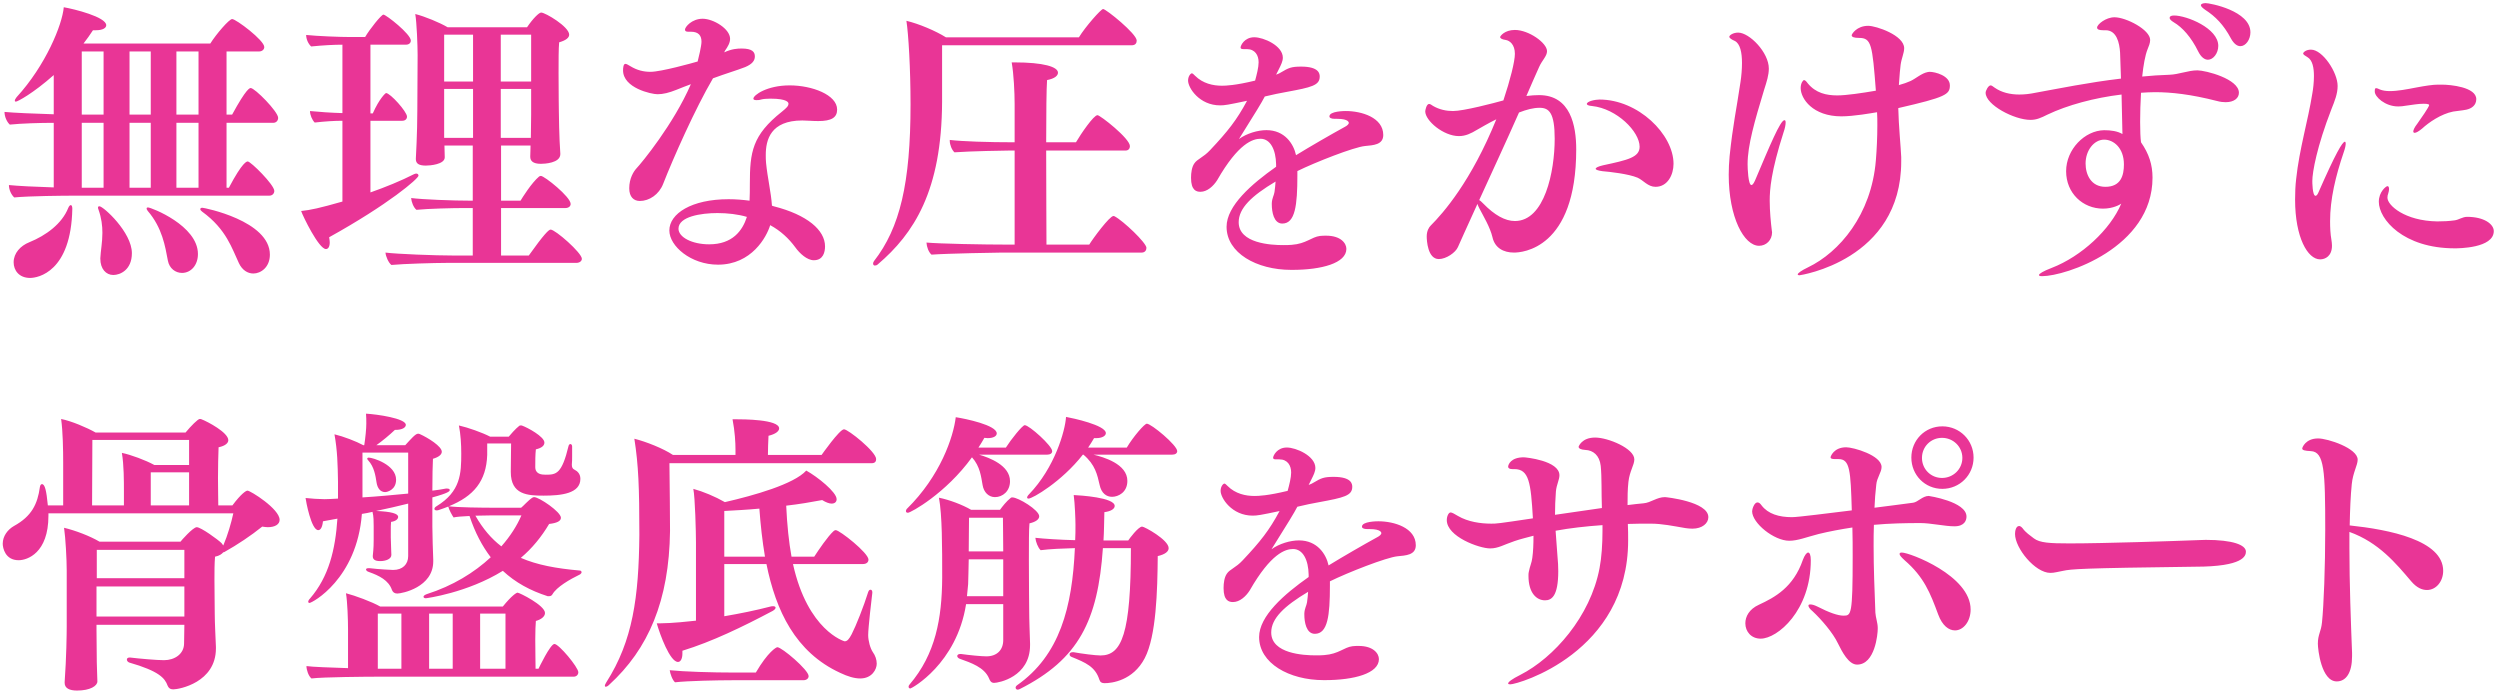 <svg width="390" height="108" viewBox="0 0 390 108" fill="none" xmlns="http://www.w3.org/2000/svg">
<path d="M42.01 30.524H11.604C9.948 30.524 4.612 30.57 2.22 30.8C1.76 30.386 1.392 29.604 1.392 28.868C2.726 29.006 5.394 29.144 8.384 29.236V19.162C6.268 19.162 3.278 19.254 1.53 19.438C1.07 19.024 0.702 18.196 0.702 17.46C2.082 17.598 5.348 17.736 8.384 17.828V11.71C5.118 14.608 2.726 15.85 2.496 15.85C2.358 15.85 2.312 15.804 2.312 15.712C2.312 15.574 2.404 15.39 2.588 15.16C7.142 10.192 9.718 3.844 9.948 1.13C11.558 1.406 16.572 2.648 16.572 3.936C16.572 4.35 16.066 4.718 14.962 4.718C14.824 4.718 14.64 4.718 14.502 4.718C14.042 5.408 13.582 6.098 13.03 6.788H32.81C33.73 5.316 35.754 2.97 36.214 2.97C36.812 2.97 41.228 6.282 41.228 7.34C41.228 7.708 40.906 8.03 40.4 8.03H35.34V17.874H36.214C38.468 13.734 38.974 13.734 39.112 13.734C39.756 13.734 43.39 17.414 43.39 18.38C43.39 18.794 43.114 19.162 42.608 19.162H35.34V29.282H35.708C37.87 25.188 38.514 25.188 38.652 25.188C39.112 25.188 42.792 28.822 42.792 29.788C42.792 30.156 42.516 30.524 42.01 30.524ZM39.526 42.668C38.606 42.668 37.778 42.116 37.272 41.058C36.214 38.85 35.34 35.768 31.522 33.008C31.338 32.87 31.246 32.732 31.246 32.64C31.246 32.502 31.338 32.41 31.568 32.41C31.844 32.41 42.102 34.434 42.102 39.724C42.102 41.702 40.676 42.668 39.526 42.668ZM28.394 42.576C27.382 42.576 26.416 41.886 26.186 40.644C25.772 38.436 25.312 35.538 23.058 32.916C22.92 32.732 22.874 32.64 22.874 32.548C22.874 32.41 22.92 32.364 23.104 32.364C23.564 32.364 30.878 35.17 30.878 39.632C30.878 41.38 29.774 42.576 28.394 42.576ZM17.676 42.898C16.526 42.898 15.652 41.932 15.652 40.368C15.652 40.368 15.652 40.322 15.652 40.276C15.698 39.172 15.974 37.838 15.974 36.32C15.974 35.216 15.836 34.02 15.376 32.732C15.33 32.594 15.284 32.502 15.284 32.41C15.284 32.226 15.376 32.18 15.514 32.18C16.112 32.18 20.574 36.228 20.574 39.494C20.574 42.116 18.734 42.898 17.676 42.898ZM4.704 43.358C2.956 43.358 2.128 42.162 2.128 40.92C2.128 39.494 3.186 38.344 4.566 37.792C7.188 36.734 9.672 34.894 10.638 32.456C10.776 32.134 10.914 31.996 11.052 31.996C11.19 31.996 11.282 32.226 11.282 32.548C11.098 42.438 5.9 43.358 4.704 43.358ZM30.97 17.874V8.03H27.52V17.874H30.97ZM23.518 17.874V8.03H20.206V17.874H23.518ZM30.97 29.282V19.162H27.52V29.282H30.97ZM16.158 17.874V8.03H12.754V17.874H16.158ZM23.518 29.282V19.162H20.206V29.282H23.518ZM16.158 29.282V19.162H12.754V29.282H16.158ZM89.896 41.012H69.564C67.954 41.012 62.894 41.15 61.054 41.334C60.594 40.966 60.18 40 60.134 39.402C61.928 39.632 67.862 39.862 70.76 39.862H73.75V32.456H72.324C70.714 32.456 66.758 32.548 64.964 32.732C64.504 32.364 64.182 31.49 64.136 30.892C65.93 31.122 70.622 31.306 73.52 31.306H73.75V22.704H69.334C69.334 23.302 69.38 24.084 69.38 24.498V24.544C69.38 25.648 67.08 25.832 66.436 25.832C65.332 25.832 64.872 25.51 64.872 24.82C64.872 24.774 64.872 24.774 64.872 24.728C64.872 24.682 65.102 20.818 65.102 17.23L65.148 8.582C65.148 7.156 65.01 3.476 64.78 2.188C66.252 2.556 68.598 3.522 69.84 4.258H82.214C83.18 2.832 84.1 1.958 84.422 1.958C85.066 1.958 88.792 4.166 88.792 5.408C88.792 5.868 88.332 6.282 87.228 6.604C87.136 7.57 87.136 9.502 87.136 11.434C87.136 14.378 87.182 17.414 87.182 17.414C87.182 17.598 87.228 21.554 87.412 23.992V24.038C87.412 25.464 84.882 25.556 84.376 25.556C83.134 25.556 82.72 25.096 82.72 24.452C82.72 24.406 82.72 24.406 82.72 24.36C82.72 24.038 82.766 23.348 82.766 22.704H78.166V31.306H81.202C81.478 30.846 82.904 28.546 84.1 27.534C84.192 27.488 84.284 27.442 84.376 27.442C84.928 27.442 89.022 30.708 89.022 31.812C89.022 32.18 88.7 32.456 88.194 32.456H78.166V39.862H82.49C84.882 36.504 85.618 35.814 85.894 35.814C86.63 35.814 90.77 39.448 90.77 40.368C90.77 40.736 90.402 41.012 89.896 41.012ZM53.418 31.444V18.84C52.176 18.84 50.704 18.932 49.094 19.116C48.68 18.702 48.358 17.92 48.358 17.322C49.692 17.46 51.716 17.598 53.418 17.644V6.972C52.13 6.972 50.382 7.064 48.542 7.248C48.082 6.834 47.76 6.098 47.76 5.454C49.508 5.638 53.05 5.776 54.66 5.776H56.96C57.65 4.58 59.49 2.28 59.812 2.28C60.226 2.28 64.09 5.316 64.09 6.328C64.09 6.696 63.814 6.972 63.308 6.972H57.788V17.69H58.156C59.168 15.39 60.134 14.516 60.226 14.516C60.87 14.516 63.492 17.414 63.492 18.196C63.492 18.564 63.216 18.84 62.756 18.84H57.788V30.018C60.134 29.19 62.526 28.224 64.596 27.166C64.734 27.12 64.826 27.074 64.918 27.074C65.148 27.074 65.286 27.212 65.286 27.396C65.286 27.856 60.64 31.858 51.348 37.01C51.394 37.332 51.44 37.562 51.44 37.792C51.44 38.482 51.21 38.85 50.842 38.85C49.738 38.85 47.254 33.744 46.978 32.916C48.404 32.778 49.876 32.456 53.418 31.444ZM82.858 12.722V5.408H78.12V12.722H82.858ZM82.858 17.874V13.872H78.12V21.508H82.812C82.812 20.542 82.858 19.116 82.858 17.874ZM73.796 12.722V5.408H69.288V12.722H73.796ZM73.796 21.508V13.872H69.288V21.508H73.796ZM113.112 7.892L112.974 8.168C114.17 7.616 115.044 7.57 115.688 7.57C117.39 7.57 117.758 8.122 117.758 8.812C117.758 9.456 117.344 10.008 116.24 10.468C114.952 10.974 113.204 11.48 111.226 12.216C108.466 16.908 105.016 24.682 103.452 28.684C102.808 30.34 101.29 31.352 99.818 31.352C98.852 31.352 98.162 30.708 98.162 29.374C98.162 27.81 98.852 26.752 99.266 26.292C100.094 25.418 105.062 19.392 107.776 13.136C106.994 13.412 106.35 13.688 105.522 14.01C104.372 14.47 103.452 14.7 102.578 14.7C101.612 14.7 97.196 13.734 97.196 10.974C97.196 10.606 97.242 9.962 97.564 9.962C97.748 9.962 98.024 10.146 98.346 10.33C99.404 10.974 100.416 11.204 101.474 11.204C103.13 11.204 108.052 9.824 108.834 9.594C108.972 9.088 109.432 7.156 109.432 6.512C109.432 5.592 109.018 4.948 107.776 4.948C107.684 4.948 107.546 4.948 107.408 4.948C107.362 4.948 107.362 4.948 107.316 4.948C106.994 4.948 106.856 4.81 106.856 4.626C106.856 4.212 107.914 2.924 109.616 2.924C111.272 2.924 113.894 4.488 113.894 6.052C113.894 6.696 113.526 7.294 113.112 7.892ZM120.426 32.088L120.702 32.18C125.946 33.514 128.706 35.906 128.706 38.436C128.706 39.31 128.43 40.598 126.958 40.598C125.9 40.598 124.75 39.54 124.06 38.574C123.048 37.194 121.76 35.998 120.15 35.124C119.598 36.964 117.252 41.288 112.008 41.288C107.776 41.288 104.418 38.39 104.418 35.952C104.418 33.33 107.868 31.076 113.664 31.076C114.768 31.076 115.872 31.168 116.93 31.306C116.976 30.478 116.976 29.604 116.976 28.73C116.976 23.716 117.344 21.094 121.99 17.414C122.726 16.816 123.002 16.54 123.002 16.172C123.002 16.034 122.91 15.39 120.196 15.39C119.598 15.39 119.046 15.436 118.724 15.528C118.448 15.62 118.172 15.62 117.988 15.62C117.666 15.62 117.528 15.528 117.528 15.39C117.528 14.838 119.644 13.32 123.186 13.32C126.682 13.32 130.592 14.792 130.592 17.092C130.592 18.334 129.718 18.886 127.648 18.886C126.728 18.886 125.808 18.794 125.164 18.794C120.196 18.794 119.46 21.83 119.46 24.176C119.46 24.59 119.46 25.004 119.506 25.418C119.736 27.764 120.288 30.018 120.426 32.088ZM116.516 33.836C115.136 33.422 113.48 33.238 111.916 33.238C109.34 33.238 105.844 33.79 105.844 35.676C105.844 37.01 107.96 38.114 110.628 38.114C114.262 38.114 115.826 35.998 116.516 33.836ZM178.108 39.402H156.304C155.798 39.402 147.748 39.54 145.31 39.724C144.85 39.31 144.574 38.528 144.528 37.838C146.506 38.022 153.268 38.16 157.5 38.16H158.282V23.486H157.362C156.856 23.486 151.336 23.578 148.898 23.762C148.484 23.394 148.162 22.566 148.162 21.968C148.162 21.922 148.162 21.876 148.162 21.83C150.094 22.06 154.096 22.198 158.282 22.198V16.218C158.282 14.424 158.144 11.526 157.822 9.732C157.96 9.732 158.098 9.732 158.236 9.732C162.79 9.732 165.044 10.422 165.044 11.342C165.044 11.802 164.538 12.262 163.342 12.492C163.25 13.734 163.204 17.69 163.204 22.198H167.85C168.632 20.864 170.61 17.966 171.208 17.966C171.622 17.966 176.268 21.6 176.268 22.796C176.268 23.118 176.084 23.486 175.578 23.486H163.204C163.204 29.604 163.25 36.274 163.25 38.16H169.92C170.472 37.24 173.094 33.698 173.692 33.698C173.738 33.698 173.83 33.698 173.876 33.744C175.21 34.434 178.844 37.884 178.844 38.666C178.844 39.034 178.614 39.402 178.108 39.402ZM176.544 7.064H146.966V15.85C146.92 29.788 142.55 36.458 136.938 41.242C136.8 41.38 136.616 41.426 136.478 41.426C136.294 41.426 136.202 41.288 136.202 41.104C136.202 41.012 136.248 40.874 136.34 40.736C140.388 35.538 142.044 28.592 142.044 16.264C142.044 10.698 141.722 5.316 141.4 3.246C143.332 3.706 145.954 4.81 147.564 5.822H168.31C169.322 4.166 171.76 1.406 172.082 1.406C172.542 1.406 177.326 5.27 177.326 6.328C177.326 6.696 177.142 7.064 176.544 7.064ZM199.073 26.014V25.636C199.031 23.368 198.191 21.646 196.637 21.646C195.461 21.646 193.193 22.318 189.875 28.114C189.287 29.038 188.321 29.92 187.271 29.92C186.641 29.92 185.801 29.71 185.801 27.736C185.801 26.938 185.927 26.056 186.305 25.51C186.767 24.796 187.691 24.586 188.783 23.41C191.555 20.47 192.941 18.706 194.537 15.724C191.555 16.354 191.051 16.438 190.337 16.438C187.103 16.438 185.339 13.708 185.339 12.574C185.339 11.86 185.759 11.44 185.927 11.44C186.053 11.44 186.179 11.566 186.431 11.818C187.649 13.036 189.245 13.372 190.631 13.372C191.219 13.372 192.689 13.33 195.797 12.574C196.049 11.65 196.343 10.516 196.343 9.718C196.343 8.626 195.797 7.66 194.495 7.66C194.411 7.66 194.285 7.66 194.201 7.66C194.117 7.66 194.033 7.66 193.949 7.66C193.655 7.66 193.529 7.576 193.529 7.408C193.529 7.114 194.117 5.812 195.671 5.812C197.099 5.812 200.123 7.114 200.123 9.004C200.123 9.55 199.829 10.138 199.535 10.726L199.073 11.65C199.409 11.524 199.703 11.398 199.871 11.272C201.005 10.6 201.425 10.39 202.979 10.39C205.793 10.39 205.877 11.524 205.877 11.944C205.877 13.33 204.575 13.624 200.711 14.338C199.745 14.506 198.527 14.758 197.309 15.052C196.763 16.102 196.007 17.32 193.277 21.688C194.495 20.806 196.217 20.302 197.561 20.302C200.417 20.302 201.803 22.444 202.181 24.208C204.365 22.864 207.641 20.974 209.783 19.798C210.119 19.63 210.413 19.378 210.413 19.168C210.413 19.126 210.413 18.538 208.607 18.538C208.523 18.538 208.439 18.538 208.355 18.538C208.313 18.538 208.271 18.538 208.229 18.538C207.641 18.538 207.389 18.37 207.389 18.16C207.389 17.32 209.783 17.32 209.951 17.32C212.387 17.32 215.789 18.328 215.789 21.058C215.789 22.612 214.193 22.654 212.933 22.78C211.211 22.948 205.205 25.3 202.391 26.686C202.391 26.896 202.391 27.148 202.391 27.358C202.391 32.02 202.055 34.876 200.039 34.876C198.695 34.876 198.401 33.028 198.401 31.894C198.401 31.81 198.401 31.768 198.401 31.684C198.443 30.886 198.737 30.508 198.821 29.962C198.905 29.416 198.947 28.87 198.989 28.324C195.251 30.55 193.235 32.482 193.235 34.666C193.235 37.984 198.317 38.236 200.165 38.236C200.627 38.236 201.089 38.236 201.509 38.194C203.777 38.026 204.575 36.976 205.919 36.808C206.255 36.766 206.591 36.766 206.885 36.766C209.153 36.766 210.035 37.942 210.035 38.824C210.035 41.05 206.171 42.1 201.593 42.1C201.551 42.1 201.509 42.1 201.425 42.1C196.007 42.1 191.345 39.454 191.345 35.38C191.345 32.104 195.251 28.702 199.073 26.014ZM258.264 29.144C257.068 29.144 256.378 28.132 255.458 27.718C254.032 27.12 251.088 26.798 249.984 26.706C249.294 26.614 248.926 26.476 248.926 26.338C248.926 26.154 249.294 25.97 250.076 25.786C253.94 24.958 255.78 24.544 255.78 22.888C255.78 20.542 252.238 16.954 248.374 16.54C247.776 16.494 247.546 16.356 247.546 16.218C247.546 15.804 248.834 15.528 249.524 15.528C255.55 15.528 261.07 20.956 261.07 25.556C261.07 27.258 260.15 29.144 258.264 29.144ZM230.48 31.812C228.778 35.538 227.582 38.206 227.444 38.528C227.076 39.402 225.604 40.414 224.454 40.414C222.706 40.414 222.568 37.47 222.568 36.872C222.568 35.998 222.936 35.446 223.166 35.216C225.144 33.238 229.514 28.27 233.424 18.61C232.274 19.162 230.802 20.036 230.388 20.266C229.468 20.818 228.64 21.232 227.582 21.232C225.19 21.232 222.338 18.84 222.338 17.368C222.338 17.23 222.522 16.218 222.936 16.218C223.12 16.218 223.304 16.356 223.58 16.54C224.546 17.092 225.604 17.322 226.662 17.322C228.318 17.322 233.056 16.08 234.528 15.666C235.586 12.492 236.322 9.594 236.322 8.398C236.322 6.926 235.494 6.328 234.896 6.236C234.252 6.144 234.022 5.96 234.022 5.776C234.022 5.638 234.712 4.672 236.322 4.672C238.484 4.672 241.336 6.696 241.336 7.984C241.336 8.766 240.554 9.41 240.094 10.468C239.496 11.756 238.806 13.412 238.116 14.976C238.852 14.884 239.496 14.838 240.094 14.838C245.016 14.838 245.89 19.622 245.89 23.302C245.89 38.896 237.38 39.402 236.184 39.402C234.528 39.402 233.194 38.666 232.826 37.01C232.458 35.446 231.4 33.698 230.802 32.548C230.664 32.272 230.526 31.996 230.48 31.812ZM236.966 17.552C234.896 22.244 232.872 26.568 230.756 31.214C230.94 31.306 231.124 31.49 231.4 31.766C233.148 33.56 234.804 34.48 236.322 34.48C240.968 34.48 242.532 26.752 242.532 21.646C242.532 17.598 241.658 16.816 240.186 16.816C239.174 16.816 238.162 17.092 236.966 17.552ZM296.131 16.862C296.177 19.438 296.545 23.21 296.591 24.498C296.591 24.728 296.591 24.958 296.591 25.188C296.591 40.644 280.767 42.944 280.721 42.944C280.537 42.944 280.445 42.898 280.445 42.806C280.445 42.622 280.997 42.208 282.055 41.702C286.931 39.356 291.945 33.514 292.635 25.004C292.773 23.348 292.865 21.416 292.865 19.53C292.865 18.84 292.865 18.15 292.819 17.506C291.991 17.644 289.185 18.15 287.253 18.15C282.791 18.15 280.905 15.39 280.905 13.734C280.905 12.906 281.319 12.492 281.411 12.492C281.595 12.492 281.779 12.676 282.009 12.998C283.251 14.516 284.907 14.884 286.609 14.884C288.035 14.884 290.473 14.516 292.635 14.148C292.083 6.972 291.945 5.914 290.013 5.914C289.231 5.914 288.863 5.776 288.863 5.5C288.863 5.316 289.645 4.028 291.439 4.028C292.681 4.028 297.051 5.5 297.051 7.524C297.051 8.26 296.637 9.088 296.499 10.1C296.453 10.422 296.315 11.756 296.223 13.274C296.913 13.09 297.557 12.86 298.063 12.63C298.845 12.262 299.765 11.434 300.685 11.25C300.777 11.25 300.869 11.204 301.007 11.204C301.881 11.204 304.181 11.802 304.181 13.32C304.181 14.746 303.537 15.16 296.131 16.862ZM274.419 38.344C272.073 38.344 269.681 33.928 269.681 27.258C269.681 26.338 269.727 25.372 269.819 24.36C270.325 19.484 270.877 17.138 271.521 12.768C271.659 11.848 271.751 10.79 271.751 9.824C271.751 8.214 271.475 6.788 270.601 6.374C270.187 6.19 269.773 5.96 269.773 5.73C269.773 5.5 270.371 5.086 271.153 5.086C272.901 5.086 275.937 8.168 275.937 10.698C275.937 11.71 275.615 12.722 275.201 14.01C273.729 18.886 272.625 22.658 272.625 25.602C272.625 26.246 272.717 28.868 273.223 28.868C273.361 28.868 273.545 28.684 273.775 28.178C276.075 22.75 277.731 18.748 278.375 18.748C278.513 18.748 278.559 18.886 278.559 19.116C278.559 19.438 278.467 19.99 278.237 20.634C276.259 26.798 276.075 29.604 276.075 31.306C276.075 32.962 276.259 34.802 276.397 35.906C276.397 36.044 276.443 36.136 276.443 36.228C276.443 37.47 275.523 38.344 274.419 38.344ZM349.501 7.202C348.995 7.202 348.489 6.834 348.029 6.006C346.879 3.844 345.591 2.556 344.027 1.544C343.567 1.222 343.337 0.992 343.337 0.808C343.337 0.624 343.659 0.486 344.073 0.486C344.763 0.486 351.065 1.682 351.065 5.04C351.065 6.19 350.329 7.202 349.501 7.202ZM344.441 9.318C343.935 9.318 343.383 8.95 342.923 8.03C341.819 5.776 340.439 4.258 339.105 3.476C338.645 3.2 338.461 2.97 338.461 2.786C338.461 2.556 338.691 2.418 339.151 2.418C341.129 2.418 346.051 4.396 346.051 7.156C346.051 8.306 345.269 9.318 344.441 9.318ZM330.917 31.766C330.733 31.904 329.675 32.548 328.065 32.548C324.937 32.548 322.315 30.156 322.315 26.706C322.315 23.302 325.213 20.358 328.249 20.312C329.307 20.312 330.319 20.45 331.101 20.91C331.055 19.162 331.009 16.908 330.963 14.746C326.731 15.252 322.499 16.402 319.417 17.874C318.405 18.38 317.715 18.702 316.749 18.702C314.219 18.702 309.757 16.356 309.757 14.47C309.757 14.148 310.171 13.32 310.539 13.32C310.723 13.32 310.907 13.504 311.183 13.688C312.241 14.424 313.575 14.746 315.001 14.746C315.829 14.746 316.657 14.654 317.531 14.47C321.119 13.826 325.765 12.86 330.871 12.262C330.825 10.79 330.779 9.364 330.733 8.214C330.641 6.65 330.181 4.718 328.479 4.718C328.433 4.718 328.387 4.718 328.341 4.718C328.249 4.718 328.157 4.718 328.111 4.718C327.559 4.718 327.145 4.626 327.145 4.304C327.145 3.798 328.525 2.694 329.859 2.694C331.653 2.694 335.425 4.626 335.425 6.236C335.425 6.742 335.195 7.248 335.011 7.708C334.643 8.628 334.367 10.192 334.183 11.94C335.563 11.802 336.989 11.71 338.415 11.664C339.887 11.618 341.359 10.974 342.785 10.974C344.073 10.974 349.271 12.308 349.271 14.47C349.271 15.298 348.535 15.942 347.201 15.942C346.787 15.942 346.373 15.896 345.867 15.758C341.727 14.7 338.691 14.378 336.161 14.378C335.471 14.378 334.735 14.424 333.999 14.47C333.907 16.034 333.861 17.644 333.861 19.024C333.861 20.404 333.907 21.554 333.999 22.198C335.241 23.992 335.793 25.694 335.793 27.718C335.793 38.666 322.177 43.082 318.589 43.082C318.221 43.082 318.083 43.036 318.083 42.898C318.083 42.714 318.727 42.3 320.061 41.794C324.707 40 329.215 35.814 330.917 31.766ZM328.433 29.144C330.871 29.144 331.331 27.35 331.331 25.648C331.331 23.072 329.721 21.784 328.249 21.784C326.685 21.784 325.351 23.44 325.351 25.51C325.351 27.258 326.225 29.144 328.433 29.144ZM384.746 17.11C384.158 17.236 383.15 17.32 382.688 17.404C380.798 17.782 378.908 19.084 377.858 20.05C377.354 20.47 376.934 20.722 376.682 20.722C376.556 20.722 376.472 20.638 376.472 20.512C376.472 20.302 376.64 19.882 377.102 19.294C377.648 18.538 378.95 16.648 378.95 16.396C378.95 16.186 378.278 16.186 378.068 16.186C377.186 16.186 376.388 16.354 375.38 16.48C374.918 16.564 374.498 16.606 374.12 16.606C372.062 16.606 370.466 15.094 370.466 14.296C370.466 14.002 370.466 13.75 370.676 13.75C370.802 13.75 371.012 13.834 371.264 13.96C371.684 14.128 372.188 14.212 372.818 14.212C374.036 14.212 375.548 13.918 376.85 13.666C378.404 13.372 379.538 13.204 380.336 13.204C380.546 13.204 380.756 13.204 380.924 13.204C382.268 13.204 386.3 13.582 386.3 15.472C386.3 16.438 385.544 16.942 384.746 17.11ZM389.03 36.052C389.03 38.74 383.444 38.74 382.94 38.74C374.918 38.74 371.096 34.204 371.096 31.474C371.096 29.92 372.23 29.038 372.44 29.038C372.608 29.038 372.692 29.206 372.692 29.5C372.692 29.668 372.65 29.92 372.566 30.172C372.482 30.382 372.44 30.592 372.44 30.844C372.44 32.02 375.128 34.456 380.21 34.54C381.134 34.54 382.058 34.498 382.94 34.372C383.57 34.288 384.158 33.826 384.872 33.826C387.518 33.826 389.03 34.96 389.03 36.052ZM361.94 40.462C360.008 40.462 358.034 37.06 358.034 31.138C358.034 30.046 358.076 28.954 358.202 27.904C358.706 23.2 360.05 18.832 360.722 14.59C360.848 13.918 360.974 12.868 360.974 11.86C360.974 10.6 360.764 9.382 359.966 8.92C359.588 8.668 359.294 8.542 359.294 8.332C359.294 8.206 359.672 7.744 360.512 7.744C362.318 7.744 364.67 11.272 364.67 13.414C364.67 14.632 364.208 15.766 363.704 17.026C361.436 22.864 360.722 26.854 360.722 28.24C360.722 28.324 360.722 30.55 361.226 30.55C361.352 30.55 361.52 30.382 361.646 30.088C364.376 23.872 365.426 22.108 365.804 22.108C365.888 22.108 365.93 22.234 365.93 22.402C365.93 22.654 365.846 23.116 365.636 23.704C364.334 27.526 363.494 31.096 363.494 34.498C363.494 35.506 363.536 36.472 363.704 37.438C363.746 37.732 363.788 38.026 363.788 38.32C363.788 39.958 362.738 40.462 361.94 40.462ZM28.716 100.366L28.762 97.468H15.054V98.25C15.054 99.722 15.1 102.436 15.1 103.31C15.1 104 15.192 105.748 15.192 106.3C15.192 106.99 14.088 107.726 12.018 107.726C10.822 107.726 10.086 107.358 10.086 106.53C10.086 106.484 10.086 106.438 10.086 106.392C10.362 102.574 10.408 98.756 10.408 97.698V89.004C10.408 87.256 10.224 83.898 9.994 82.334C11.742 82.748 14.042 83.622 15.514 84.496H28.164C28.21 84.404 30.096 82.242 30.694 82.242C31.338 82.242 34.006 84.174 34.558 84.726C34.65 84.818 34.742 85.002 34.834 85.094C35.524 83.484 36.076 81.552 36.398 80.08H7.556C7.556 80.218 7.556 80.31 7.556 80.448C7.556 86.29 4.244 87.394 2.91 87.394C0.794 87.394 0.426 85.462 0.426 84.818C0.426 83.622 1.208 82.61 2.174 82.058C4.934 80.54 5.854 78.654 6.222 75.986C6.268 75.664 6.406 75.526 6.544 75.526C7.004 75.526 7.234 76.492 7.464 78.838H9.856V72.214C9.856 70.236 9.81 67.292 9.534 65.36C11.144 65.682 13.536 66.694 14.916 67.476H28.946C29.774 66.464 30.878 65.36 31.154 65.36C31.246 65.36 31.338 65.36 31.43 65.406C32.396 65.774 35.616 67.476 35.616 68.672C35.616 69.086 35.202 69.546 34.098 69.776C34.052 71.018 34.006 72.812 34.006 74.56C34.006 76.262 34.052 77.872 34.052 78.838H36.26C37.594 77.044 38.376 76.538 38.606 76.538C39.066 76.538 43.62 79.39 43.62 81.092C43.62 81.782 42.93 82.242 41.78 82.242C41.504 82.242 41.228 82.196 40.906 82.15C39.204 83.53 36.996 85.002 35.018 86.106C34.972 86.152 34.88 86.152 34.834 86.152C34.604 86.428 34.236 86.704 33.546 86.842C33.454 87.946 33.454 89.188 33.454 90.43C33.454 92.316 33.5 94.248 33.5 95.72C33.5 97.146 33.638 99.676 33.684 100.918C33.684 101.01 33.684 101.102 33.684 101.148C33.684 106.484 27.934 107.542 27.014 107.542C26.554 107.542 26.278 107.312 26.14 106.944C25.726 105.794 24.806 104.69 20.16 103.356C19.93 103.264 19.792 103.08 19.792 102.896C19.792 102.712 19.93 102.574 20.206 102.574C20.206 102.574 20.252 102.574 20.298 102.574C21.816 102.758 24.484 102.988 25.588 102.988C27.244 102.988 28.716 102.022 28.716 100.366ZM29.498 78.838V73.686H23.518V78.838H29.498ZM29.498 72.536V68.626H14.41L14.364 78.838H19.332V76.63C19.332 75.066 19.332 72.49 19.01 70.65C20.39 70.926 22.736 71.8 24.07 72.536H29.498ZM28.762 90.2V85.784H15.1V90.2H28.762ZM28.762 96.18V91.488H15.054V96.18H28.762ZM78.212 79.206H81.294C81.616 78.976 82.398 78.056 83.042 77.642C83.134 77.596 83.226 77.55 83.318 77.55C84.1 77.55 87.504 79.85 87.504 80.77C87.504 81.276 86.906 81.598 85.664 81.736C84.468 83.76 82.996 85.554 81.248 87.026C83.778 88.13 86.768 88.682 90.448 89.004C90.632 89.004 90.724 89.142 90.724 89.28C90.724 89.372 90.632 89.51 90.494 89.602C88.884 90.384 86.814 91.58 86.17 92.73C86.032 92.96 85.848 93.006 85.618 93.006C85.572 93.006 85.48 93.006 85.434 93.006C82.72 92.132 80.42 90.89 78.442 89.05C72.876 92.5 66.482 93.328 66.436 93.328C66.206 93.328 66.068 93.236 66.068 93.098C66.068 92.96 66.206 92.822 66.574 92.684C70.622 91.396 73.98 89.326 76.556 86.934C75.222 85.186 74.118 83.116 73.244 80.494C72.14 80.54 71.082 80.632 70.76 80.724C70.53 80.402 70.024 79.482 69.932 79.022C69.472 79.206 68.966 79.39 68.414 79.574C68.276 79.62 68.184 79.62 68.092 79.62C67.908 79.62 67.77 79.528 67.77 79.39C67.77 79.252 67.862 79.114 68.092 78.976C71.864 76.676 71.956 73.87 71.956 70.742C71.956 69.316 71.864 67.752 71.588 66.372C73.014 66.694 75.222 67.476 76.464 68.12H79.362C79.5 67.936 80.466 66.832 81.018 66.418C81.064 66.372 81.156 66.372 81.294 66.372C81.34 66.372 81.34 66.372 81.386 66.372C82.306 66.694 84.928 68.12 84.928 69.04C84.928 69.454 84.606 69.868 83.594 70.098C83.502 70.972 83.502 71.938 83.502 72.858C83.502 73.962 84.468 74.054 85.112 74.054C86.768 74.054 87.642 73.962 88.7 69.546C88.746 69.362 88.884 69.27 88.976 69.27C89.114 69.27 89.252 69.408 89.252 69.638C89.252 70.052 89.252 70.558 89.252 71.064C89.252 71.57 89.252 72.076 89.206 72.49C89.206 72.95 89.344 73.134 89.62 73.272C90.08 73.502 90.54 73.916 90.54 74.698C90.54 76.998 87.55 77.32 84.79 77.32C82.306 77.32 79.684 77.182 79.684 73.64C79.684 73.594 79.684 73.548 79.684 73.502C79.684 73.502 79.73 70.42 79.73 69.178H76.004V70.972C75.866 75.066 73.888 77.412 70.024 78.976C71.22 79.16 75.222 79.206 77.154 79.206C77.798 79.206 78.212 79.206 78.212 79.206ZM63.676 86.75V78.562C62.066 78.976 60.364 79.344 58.662 79.712C61.054 79.804 62.112 80.126 62.112 80.632C62.112 81 61.698 81.322 61.008 81.414C60.962 81.69 60.962 82.334 60.962 82.84C60.962 83.392 60.962 83.852 60.962 83.852C60.962 84.312 61.008 84.772 61.008 85.324C61.008 85.876 61.054 86.152 61.054 86.566C61.054 87.21 60.18 87.532 59.306 87.532C58.478 87.532 58.156 87.256 58.156 86.796C58.156 86.75 58.156 86.75 58.156 86.704C58.294 85.462 58.294 84.68 58.294 84.174V82.104C58.294 81.46 58.294 80.494 58.11 79.85C57.558 79.988 57.006 80.08 56.454 80.172C55.672 90.338 48.68 94.064 48.266 94.064C48.174 94.064 48.082 93.972 48.082 93.88C48.082 93.742 48.174 93.558 48.358 93.374C51.302 89.97 52.314 85.738 52.636 80.908C51.854 81.046 51.072 81.184 50.382 81.322C50.29 82.242 50.014 82.702 49.646 82.702C48.542 82.702 47.714 78.102 47.668 77.688C48.404 77.78 49.876 77.872 50.612 77.872C51.21 77.872 51.9 77.826 52.728 77.78V75.112C52.682 72.49 52.636 70.282 52.176 67.752C53.556 68.074 55.58 68.856 56.684 69.454H56.822C57.006 68.304 57.144 66.878 57.144 66.096C57.144 65.59 57.144 65.038 57.098 64.532C58.8 64.624 63.308 65.268 63.308 66.28C63.308 66.694 62.756 67.062 61.698 67.062C61.698 67.062 61.652 67.062 61.606 67.062C60.732 67.89 59.674 68.764 58.708 69.454H63.216C64.136 68.442 64.826 67.66 65.194 67.66C65.286 67.66 65.378 67.66 65.47 67.706C66.804 68.304 68.92 69.638 68.92 70.466C68.92 70.88 68.506 71.294 67.54 71.57C67.494 72.352 67.448 74.422 67.448 76.538C68.184 76.446 68.92 76.354 69.564 76.216C69.656 76.216 69.702 76.216 69.748 76.216C70.024 76.216 70.162 76.308 70.162 76.446C70.162 76.63 69.978 76.906 67.448 77.596V82.15C67.448 83.392 67.54 86.106 67.586 87.302C67.586 87.394 67.586 87.486 67.586 87.578C67.586 91.626 62.71 92.592 61.974 92.592C61.514 92.592 61.284 92.362 61.146 92.04C60.64 90.522 59.122 89.786 57.558 89.234C57.236 89.142 57.098 88.958 57.098 88.82C57.098 88.728 57.236 88.636 57.466 88.636C57.512 88.636 57.604 88.636 57.65 88.636C59.076 88.82 61.284 88.912 61.33 88.912C62.802 88.912 63.676 88.038 63.676 86.75ZM89.482 105.564H58.57C57.466 105.564 50.382 105.61 48.588 105.84C48.128 105.472 47.806 104.506 47.806 103.908C48.772 104.046 51.532 104.138 54.292 104.23V98.112C54.292 96.732 54.2 93.88 53.97 92.546C55.396 92.914 58.018 93.88 59.306 94.616H78.442C79.822 92.914 80.558 92.454 80.742 92.454C81.018 92.454 85.02 94.432 85.02 95.628C85.02 96.18 84.422 96.64 83.594 96.87C83.548 97.376 83.502 98.526 83.502 99.768C83.502 101.47 83.548 103.402 83.548 104.322H84.008C84.054 104.23 85.848 100.458 86.492 100.458C87.182 100.458 90.218 104.092 90.218 104.874C90.218 105.242 89.942 105.564 89.482 105.564ZM81.34 80.402H77.292C77.292 80.402 75.774 80.402 74.164 80.448C75.314 82.472 76.648 84.036 78.212 85.232C79.592 83.668 80.65 82.012 81.34 80.402ZM63.676 76.998V70.604H56.546V77.596C58.8 77.458 61.284 77.228 63.676 76.998ZM78.856 104.322V95.72H74.9V104.322H78.856ZM70.622 104.322V95.72H66.942V104.322H70.622ZM62.618 104.322V95.72H58.938V104.322H62.618ZM60.088 76.768C59.306 76.768 58.892 76.124 58.754 75.342C58.57 74.1 58.34 72.812 57.466 71.846C57.374 71.754 57.282 71.616 57.282 71.57C57.282 71.478 57.374 71.386 57.512 71.386C58.156 71.386 61.79 72.49 61.79 74.836C61.79 76.446 60.364 76.768 60.088 76.768ZM134.608 87.992H123.706C126.006 98.388 131.71 100.044 131.756 100.044C132.17 100.044 132.446 99.722 132.86 98.94C133.55 97.606 134.746 94.57 135.436 92.362C135.528 92.086 135.666 91.994 135.804 91.994C135.942 91.994 136.08 92.132 136.08 92.362C136.08 92.408 136.08 92.454 136.08 92.5C135.988 93.236 135.436 97.928 135.436 99.078C135.436 99.952 135.758 101.148 136.172 101.746C136.54 102.252 136.77 102.896 136.77 103.54C136.77 104.414 136.034 105.84 134.194 105.84C133.274 105.84 132.216 105.518 131.066 104.966C124.074 101.746 121.038 95.26 119.566 87.992H112.988V96.134C115.426 95.72 117.91 95.214 120.21 94.616C120.348 94.57 120.486 94.57 120.624 94.57C120.854 94.57 120.992 94.662 120.992 94.8C120.992 94.938 120.854 95.122 120.532 95.306C115.84 97.79 111.102 100.09 106.456 101.516C106.456 101.654 106.456 101.792 106.456 101.93C106.456 102.758 106.18 103.264 105.766 103.264C104.524 103.264 102.96 99.032 102.454 97.238C102.638 97.238 102.822 97.238 103.006 97.238C104.754 97.238 107.79 96.916 108.572 96.824V84.634C108.572 83.07 108.434 77.596 108.158 76.262C109.676 76.676 111.562 77.458 113.08 78.332C117.68 77.274 123.844 75.526 125.776 73.41C127.524 74.376 130.514 76.768 130.514 77.872C130.514 78.286 130.238 78.562 129.732 78.562C129.364 78.562 128.858 78.378 128.26 78.01C126.558 78.332 124.672 78.654 122.648 78.884C122.786 81.92 123.062 84.542 123.476 86.842H127.018C127.708 85.784 129.134 83.668 130.054 82.84C130.146 82.748 130.284 82.702 130.376 82.702C130.974 82.702 135.482 86.244 135.482 87.302C135.482 87.67 135.206 87.992 134.608 87.992ZM135.988 72.26H104.432C104.478 75.388 104.524 81.46 104.524 82.84C104.386 93.696 101.166 101.24 95.002 106.852C94.818 107.036 94.634 107.128 94.496 107.128C94.404 107.128 94.358 107.082 94.358 106.944C94.358 106.852 94.45 106.668 94.588 106.438C98.728 99.952 99.648 93.144 99.74 83.438C99.74 76.032 99.602 72.536 98.958 68.442C100.798 68.902 103.466 69.96 104.984 70.972H114.736V70.144C114.736 69.04 114.644 67.338 114.276 65.406C114.414 65.406 114.552 65.406 114.736 65.406C115.84 65.406 121.544 65.406 121.544 66.832C121.544 67.246 121.038 67.706 119.888 67.982C119.842 68.81 119.796 70.19 119.796 70.972H128.168C128.168 70.972 130.974 66.97 131.664 66.97C132.308 66.97 136.678 70.466 136.678 71.616C136.678 71.938 136.54 72.26 135.988 72.26ZM125.316 106.116H114.184C112.114 106.116 107.284 106.208 105.306 106.438C104.892 106.116 104.524 105.012 104.478 104.552C106.686 104.782 111.01 104.92 114.736 104.92H117.91C119.796 101.7 121.084 100.964 121.268 100.964C121.958 100.964 126.144 104.506 126.144 105.472C126.144 105.84 125.822 106.116 125.316 106.116ZM112.988 86.842H119.336C118.922 84.404 118.646 81.874 118.462 79.344C116.53 79.528 114.69 79.62 112.988 79.712V86.842ZM182.862 70.926H170.58C172.098 71.294 175.87 72.352 175.87 75.02C175.87 76.814 174.444 77.504 173.478 77.504C172.604 77.504 171.822 76.952 171.546 75.664C171.178 74.054 170.856 72.49 169.016 70.926H168.924C165.612 75.158 161.058 77.78 160.46 77.78C160.322 77.78 160.23 77.734 160.23 77.596C160.23 77.504 160.322 77.32 160.506 77.136C164.554 72.95 166.164 67.2 166.302 65.038C167.314 65.222 172.512 66.326 172.512 67.568C172.512 67.982 171.96 68.35 170.994 68.35C170.902 68.35 170.764 68.35 170.672 68.35C170.396 68.856 170.074 69.316 169.752 69.822H175.778C176.79 68.12 178.538 66.096 178.906 66.096C179.596 66.096 183.644 69.454 183.644 70.374C183.644 70.696 183.368 70.926 182.862 70.926ZM163.358 70.926H152.732C154.296 71.386 157.562 72.582 157.562 75.066C157.562 76.63 156.412 77.55 155.216 77.55C154.25 77.55 153.468 76.814 153.284 75.664C153.054 74.422 152.916 72.766 151.628 71.34C147.534 76.998 142.06 79.988 141.646 79.988C141.416 79.988 141.324 79.896 141.324 79.712C141.324 79.62 141.37 79.482 141.462 79.39C146.706 74.238 148.73 68.166 149.098 65.084C150.616 65.314 155.492 66.326 155.492 67.614C155.492 68.028 154.986 68.35 154.066 68.35C153.928 68.35 153.744 68.304 153.56 68.304C153.284 68.81 152.962 69.316 152.64 69.822H156.918C157.7 68.58 159.494 66.326 159.862 66.326C160.552 66.326 164.14 69.546 164.14 70.374C164.14 70.742 163.818 70.926 163.358 70.926ZM176.422 85.508H172.052C171.27 96.824 168.28 102.85 159.08 107.496C158.988 107.542 158.85 107.588 158.758 107.588C158.574 107.588 158.436 107.45 158.436 107.266C158.436 107.174 158.482 107.036 158.666 106.898C165.336 102.206 167.268 94.754 167.682 85.508C165.934 85.554 163.68 85.646 162.346 85.83C161.932 85.462 161.564 84.496 161.518 83.898C162.714 84.036 165.474 84.22 167.728 84.266C167.774 83.484 167.774 82.702 167.774 81.874C167.774 81.092 167.682 78.516 167.498 77.228C168.464 77.274 173.892 77.596 173.892 78.93C173.892 79.344 173.386 79.758 172.282 79.896C172.236 81.46 172.236 82.932 172.144 84.312H176.008C176.146 84.082 177.572 82.15 178.17 82.15C178.538 82.15 182.31 84.22 182.31 85.508C182.31 86.014 181.804 86.474 180.608 86.75C180.562 92.178 180.378 99.216 178.584 102.666C176.744 106.208 173.386 106.576 172.328 106.576C171.868 106.576 171.638 106.438 171.5 106.024C170.856 104 169.338 103.356 167.176 102.482C166.946 102.39 166.854 102.252 166.854 102.068C166.854 101.884 167.038 101.746 167.314 101.746C167.36 101.746 167.452 101.746 167.498 101.746C168.74 101.976 170.902 102.252 171.684 102.252C174.996 102.252 176.422 98.894 176.422 85.508ZM156.504 99.86V94.248H150.708C149.236 103.586 142.198 107.404 142.014 107.404C141.83 107.404 141.738 107.266 141.738 107.128C141.738 107.036 141.784 106.898 141.876 106.806C145.97 102.022 146.936 96.456 146.982 90.154C146.982 85.278 146.982 80.356 146.476 77.642C148.086 77.964 150.156 78.746 151.49 79.528H155.998C156.366 79.022 157.01 78.194 157.654 77.688C157.746 77.596 157.838 77.596 157.93 77.596C158.85 77.596 162.116 79.574 162.116 80.54C162.116 81 161.61 81.414 160.598 81.644C160.506 82.518 160.506 84.864 160.506 87.348C160.506 91.028 160.552 95.076 160.552 95.076C160.552 96.778 160.644 98.756 160.69 100.412C160.69 100.504 160.69 100.596 160.69 100.642C160.69 105.61 155.768 106.53 155.078 106.53C154.618 106.53 154.434 106.208 154.296 105.84C153.56 104.092 151.49 103.402 149.696 102.758C149.466 102.666 149.328 102.482 149.328 102.344C149.328 102.16 149.512 102.022 149.788 102.022C149.834 102.022 149.88 102.022 149.926 102.022C151.214 102.206 153.1 102.39 153.882 102.39C155.492 102.39 156.504 101.424 156.504 99.86ZM156.458 80.77H151.168C151.168 82.242 151.122 84.128 151.122 86.014H156.504C156.504 83.898 156.458 82.058 156.458 80.77ZM156.504 93.006V87.256H151.122C151.076 88.774 151.076 90.154 151.03 91.12C150.984 91.764 150.892 92.408 150.846 93.006H156.504ZM204.149 90.014V89.636C204.107 87.368 203.267 85.646 201.713 85.646C200.537 85.646 198.269 86.318 194.951 92.114C194.363 93.038 193.397 93.92 192.347 93.92C191.717 93.92 190.877 93.71 190.877 91.736C190.877 90.938 191.003 90.056 191.381 89.51C191.843 88.796 192.767 88.586 193.859 87.41C196.631 84.47 198.017 82.706 199.613 79.724C196.631 80.354 196.127 80.438 195.413 80.438C192.179 80.438 190.415 77.708 190.415 76.574C190.415 75.86 190.835 75.44 191.003 75.44C191.129 75.44 191.255 75.566 191.507 75.818C192.725 77.036 194.321 77.372 195.707 77.372C196.295 77.372 197.765 77.33 200.873 76.574C201.125 75.65 201.419 74.516 201.419 73.718C201.419 72.626 200.873 71.66 199.571 71.66C199.487 71.66 199.361 71.66 199.277 71.66C199.193 71.66 199.109 71.66 199.025 71.66C198.731 71.66 198.605 71.576 198.605 71.408C198.605 71.114 199.193 69.812 200.747 69.812C202.175 69.812 205.199 71.114 205.199 73.004C205.199 73.55 204.905 74.138 204.611 74.726L204.149 75.65C204.485 75.524 204.779 75.398 204.947 75.272C206.081 74.6 206.501 74.39 208.055 74.39C210.869 74.39 210.953 75.524 210.953 75.944C210.953 77.33 209.651 77.624 205.787 78.338C204.821 78.506 203.603 78.758 202.385 79.052C201.839 80.102 201.083 81.32 198.353 85.688C199.571 84.806 201.293 84.302 202.637 84.302C205.493 84.302 206.879 86.444 207.257 88.208C209.441 86.864 212.717 84.974 214.859 83.798C215.195 83.63 215.489 83.378 215.489 83.168C215.489 83.126 215.489 82.538 213.683 82.538C213.599 82.538 213.515 82.538 213.431 82.538C213.389 82.538 213.347 82.538 213.305 82.538C212.717 82.538 212.465 82.37 212.465 82.16C212.465 81.32 214.859 81.32 215.027 81.32C217.463 81.32 220.865 82.328 220.865 85.058C220.865 86.612 219.269 86.654 218.009 86.78C216.287 86.948 210.281 89.3 207.467 90.686C207.467 90.896 207.467 91.148 207.467 91.358C207.467 96.02 207.131 98.876 205.115 98.876C203.771 98.876 203.477 97.028 203.477 95.894C203.477 95.81 203.477 95.768 203.477 95.684C203.519 94.886 203.813 94.508 203.897 93.962C203.981 93.416 204.023 92.87 204.065 92.324C200.327 94.55 198.311 96.482 198.311 98.666C198.311 101.984 203.393 102.236 205.241 102.236C205.703 102.236 206.165 102.236 206.585 102.194C208.853 102.026 209.651 100.976 210.995 100.808C211.331 100.766 211.667 100.766 211.961 100.766C214.229 100.766 215.111 101.942 215.111 102.824C215.111 105.05 211.247 106.1 206.669 106.1C206.627 106.1 206.585 106.1 206.501 106.1C201.083 106.1 196.421 103.454 196.421 99.38C196.421 96.104 200.327 92.702 204.149 90.014ZM253.944 81.736C253.99 82.61 253.99 83.438 253.99 84.312C253.99 101.792 236.832 106.76 235.59 106.76C235.406 106.76 235.268 106.714 235.268 106.622C235.268 106.392 235.866 105.932 237.154 105.288C242.398 102.62 248.102 96.18 249.528 88.636C249.85 86.98 249.988 84.864 249.988 82.794C249.988 82.518 249.988 82.196 249.988 81.92C247.366 82.104 244.928 82.38 242.674 82.794C242.766 84.266 242.904 85.692 242.996 87.164C243.042 87.624 243.088 88.314 243.088 89.096C243.088 93.052 242.03 93.65 241.018 93.65C239.73 93.65 238.442 92.546 238.442 89.832C238.442 89.602 238.442 89.418 238.488 89.234C238.672 88.268 238.948 87.808 239.04 87.026C239.178 86.06 239.224 84.91 239.224 83.576C238.212 83.852 237.2 84.082 236.28 84.404C234.624 84.956 233.75 85.554 232.462 85.554C230.76 85.554 225.7 83.714 225.7 81.138C225.7 80.54 225.976 79.942 226.298 79.942C226.528 79.942 226.896 80.172 227.448 80.494C229.012 81.414 230.99 81.69 232.646 81.69C233.474 81.69 233.612 81.69 239.132 80.862C238.81 75.296 238.534 73.18 236.234 73.18C236.188 73.18 236.096 73.18 236.004 73.18C235.958 73.18 235.912 73.18 235.912 73.18C235.498 73.18 235.268 73.042 235.268 72.812C235.268 72.49 235.682 71.34 237.706 71.34C237.982 71.34 243.272 71.846 243.272 74.146C243.272 74.836 242.812 75.618 242.72 76.676C242.628 77.872 242.582 79.114 242.582 80.31C245.066 79.942 247.596 79.574 249.896 79.252C249.804 76.814 249.896 74.468 249.712 72.674C249.528 71.018 248.516 70.236 247.32 70.19C246.584 70.144 246.262 69.96 246.262 69.684C246.262 69.684 246.722 68.258 248.838 68.258C250.862 68.258 254.956 69.96 254.956 71.662C254.956 72.536 254.22 73.502 254.036 75.158C253.898 76.354 253.898 77.596 253.898 78.792C254.772 78.7 255.646 78.562 256.382 78.516C257.532 78.424 258.452 77.55 259.74 77.55C259.878 77.55 266.502 78.24 266.502 80.678C266.502 81.644 265.536 82.472 264.018 82.472C263.604 82.472 263.236 82.426 262.914 82.38C260.982 82.058 259.326 81.69 257.486 81.69C256.29 81.69 255.094 81.69 253.944 81.736ZM307.877 71.386C307.877 74.1 305.715 76.262 303.001 76.262C300.287 76.262 298.171 74.1 298.171 71.386C298.171 68.672 300.287 66.51 303.001 66.51C305.715 66.51 307.877 68.672 307.877 71.386ZM304.979 98.342C304.013 98.342 303.001 97.606 302.357 95.858C301.115 92.5 300.149 90.016 297.113 87.394C296.607 86.934 296.331 86.612 296.331 86.428C296.331 86.244 296.469 86.198 296.699 86.198C297.895 86.198 307.417 89.786 307.417 95.076C307.417 96.962 306.267 98.342 304.979 98.342ZM292.329 81.874C292.283 82.978 292.283 84.082 292.283 85.186C292.283 88.59 292.421 91.994 292.559 95.582C292.605 96.318 292.927 97.192 292.927 97.928C292.927 97.974 292.927 98.02 292.927 98.112C292.927 98.894 292.513 103.678 289.707 103.678C288.373 103.678 287.361 101.654 286.717 100.366C285.935 98.71 284.095 96.594 282.761 95.352C282.301 94.984 282.117 94.662 282.117 94.478C282.117 94.34 282.209 94.294 282.439 94.294C282.669 94.294 283.037 94.386 283.497 94.616C285.383 95.582 286.717 96.042 287.591 96.042C288.787 96.042 289.017 95.95 289.017 86.842C289.017 85.37 289.017 83.852 288.971 82.288C287.177 82.564 285.429 82.886 283.727 83.3C281.749 83.806 280.461 84.358 279.127 84.358C276.735 84.358 273.331 81.598 273.331 79.758C273.331 79.436 273.653 78.378 274.159 78.378C274.389 78.378 274.573 78.516 274.803 78.838C275.815 80.172 277.517 80.678 279.541 80.678C280.507 80.678 285.429 80.034 288.879 79.62C288.695 73.41 288.603 71.616 286.809 71.616C286.763 71.616 286.671 71.616 286.625 71.616C286.487 71.616 286.349 71.616 286.257 71.616C285.751 71.616 285.567 71.524 285.567 71.34C285.567 71.202 286.073 69.776 288.005 69.776C289.109 69.776 293.525 71.018 293.525 72.858C293.525 73.686 292.789 74.514 292.697 75.618C292.559 76.814 292.467 78.01 292.421 79.206C294.491 78.93 296.515 78.7 298.447 78.424C299.183 78.332 299.919 77.366 300.885 77.366C300.885 77.366 306.773 78.24 306.773 80.586C306.773 81.138 306.497 82.104 304.887 82.104C303.415 82.104 301.207 81.598 299.597 81.598C297.297 81.598 294.813 81.644 292.329 81.874ZM274.665 99.63C273.193 99.63 272.273 98.526 272.273 97.238C272.273 96.18 272.871 95.03 274.389 94.34C276.873 93.19 279.771 91.626 281.243 87.348C281.519 86.612 281.841 86.198 282.071 86.198C282.301 86.198 282.485 86.566 282.485 87.394C282.485 95.26 277.287 99.63 274.665 99.63ZM306.129 71.432C306.129 69.684 304.703 68.304 302.955 68.304C301.207 68.304 299.827 69.684 299.827 71.432C299.827 73.18 301.207 74.56 302.955 74.56C304.703 74.56 306.129 73.18 306.129 71.432ZM342.45 88.406C324.418 88.636 323.176 88.774 321.842 89.05C321.06 89.188 320.462 89.372 319.864 89.372C317.472 89.372 314.344 85.508 314.344 83.3C314.344 82.84 314.482 82.058 314.988 82.058C315.126 82.058 315.31 82.15 315.54 82.426C316 83.07 316.69 83.53 317.288 83.99C318.208 84.68 319.726 84.772 322.854 84.772C328.282 84.772 339.092 84.404 342.726 84.266C343.094 84.266 343.6 84.22 344.106 84.22C348.292 84.22 350.362 85.002 350.362 86.06C350.362 86.704 349.994 88.406 342.45 88.406ZM366.508 82.978C366.508 83.806 366.508 84.634 366.508 85.508C366.508 91.028 366.738 97.146 366.922 101.838C366.922 102.022 366.922 102.206 366.922 102.39C366.922 104.92 366.002 106.3 364.53 106.3C362.138 106.3 361.586 101.332 361.586 100.412C361.586 98.986 362.092 98.526 362.23 97.1C362.506 94.432 362.736 88.498 362.736 82.61C362.736 73.456 362.598 70.466 360.482 70.374C359.562 70.328 359.148 70.236 359.148 69.96C359.148 69.822 359.654 68.396 361.632 68.396C363.104 68.396 367.796 69.914 367.796 71.708C367.796 72.582 367.06 73.686 366.876 75.526C366.692 77.32 366.6 79.528 366.554 81.966C372.672 82.61 381.136 84.266 381.136 89.05C381.136 90.706 380.032 92.04 378.606 92.04C377.824 92.04 376.996 91.672 376.168 90.706C373.776 87.9 371.108 84.634 366.508 82.978Z" fill="#E93596"/>
</svg>
